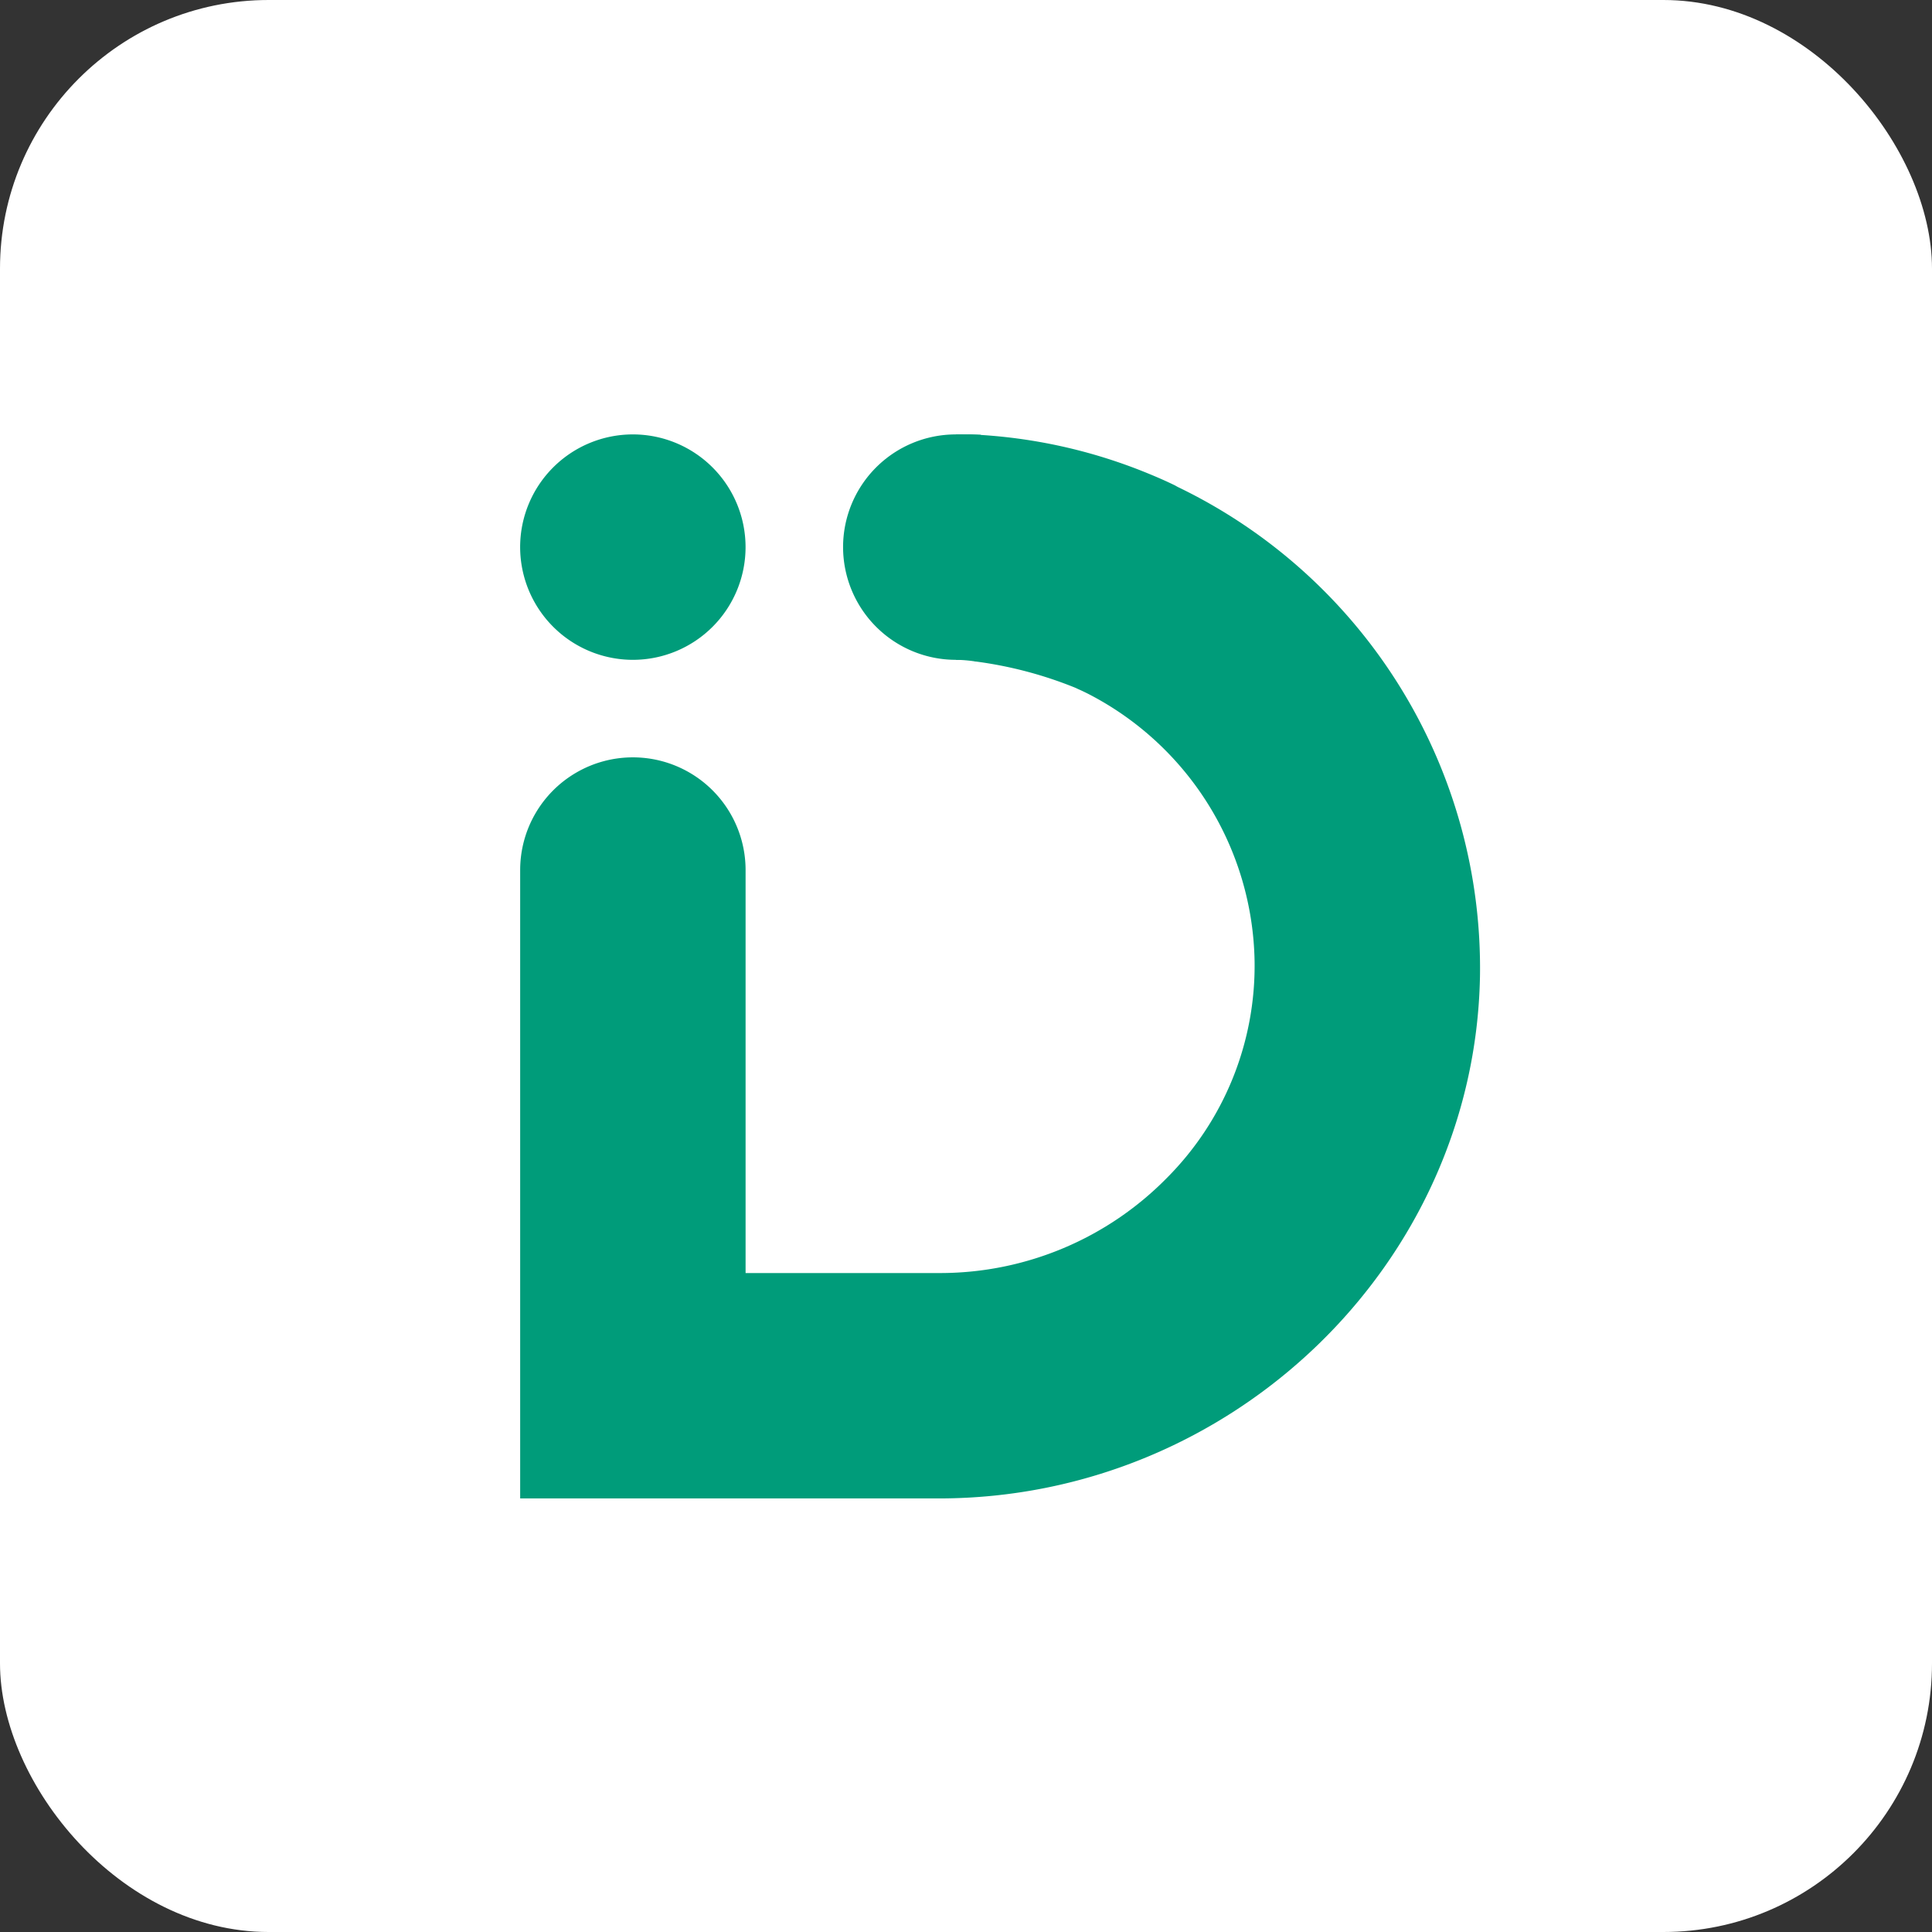 <svg xmlns="http://www.w3.org/2000/svg" width="338" height="338" viewBox="0 0 338 338"><rect x="0" y="0" width="338" height="338" fill="#333333" stroke="none"/><g transform="translate(-16574 -945)"><rect width="338" height="338" rx="47" transform="translate(16574 945)" fill="#fff"/><g transform="translate(16665 1021)"><path d="M491.021,709.51A19.718,19.718,0,1,0,471.3,689.793,19.738,19.738,0,0,0,491.021,709.51Z" transform="translate(-471.302 -670.074)" fill="#009c7a"/><path d="M511.259,709.51a19.718,19.718,0,1,0-19.722-19.717A19.74,19.74,0,0,0,511.259,709.51Z" transform="translate(-435.042 -670.074)" fill="#009c7a"/><path d="M585.825,678.977c-1.647-.8-3.113-1.435-4.576-2.035a92.109,92.109,0,0,0-31.08-6.868,19.658,19.658,0,0,0-2.3,39.188l2.973.352-.011.168a70.762,70.762,0,0,1,17.606,4.62l.541.254c.556.24,1.148.531,1.731.821a53.642,53.642,0,0,1,29.078,46.751,52.583,52.583,0,0,1-15.381,37.962,55.624,55.624,0,0,1-39.394,16.6H510.739v-70.5a19.718,19.718,0,1,0-39.436,0V856.221h73.244c51.246,0,93.714-40.944,94.672-91.277a93.42,93.42,0,0,0-52.882-85.682Z" transform="translate(-471.3 -670.074)" fill="#009c7a"/><path d="M498.6,709.51a23.353,23.353,0,0,1,3.314.271c1.751.273,8.479-3.457,8.479-3.457l-7.418-36.183s-1.874-.067-4.375-.067" transform="translate(-422.384 -670.074)" fill="#009c7a"/></g></g></svg>